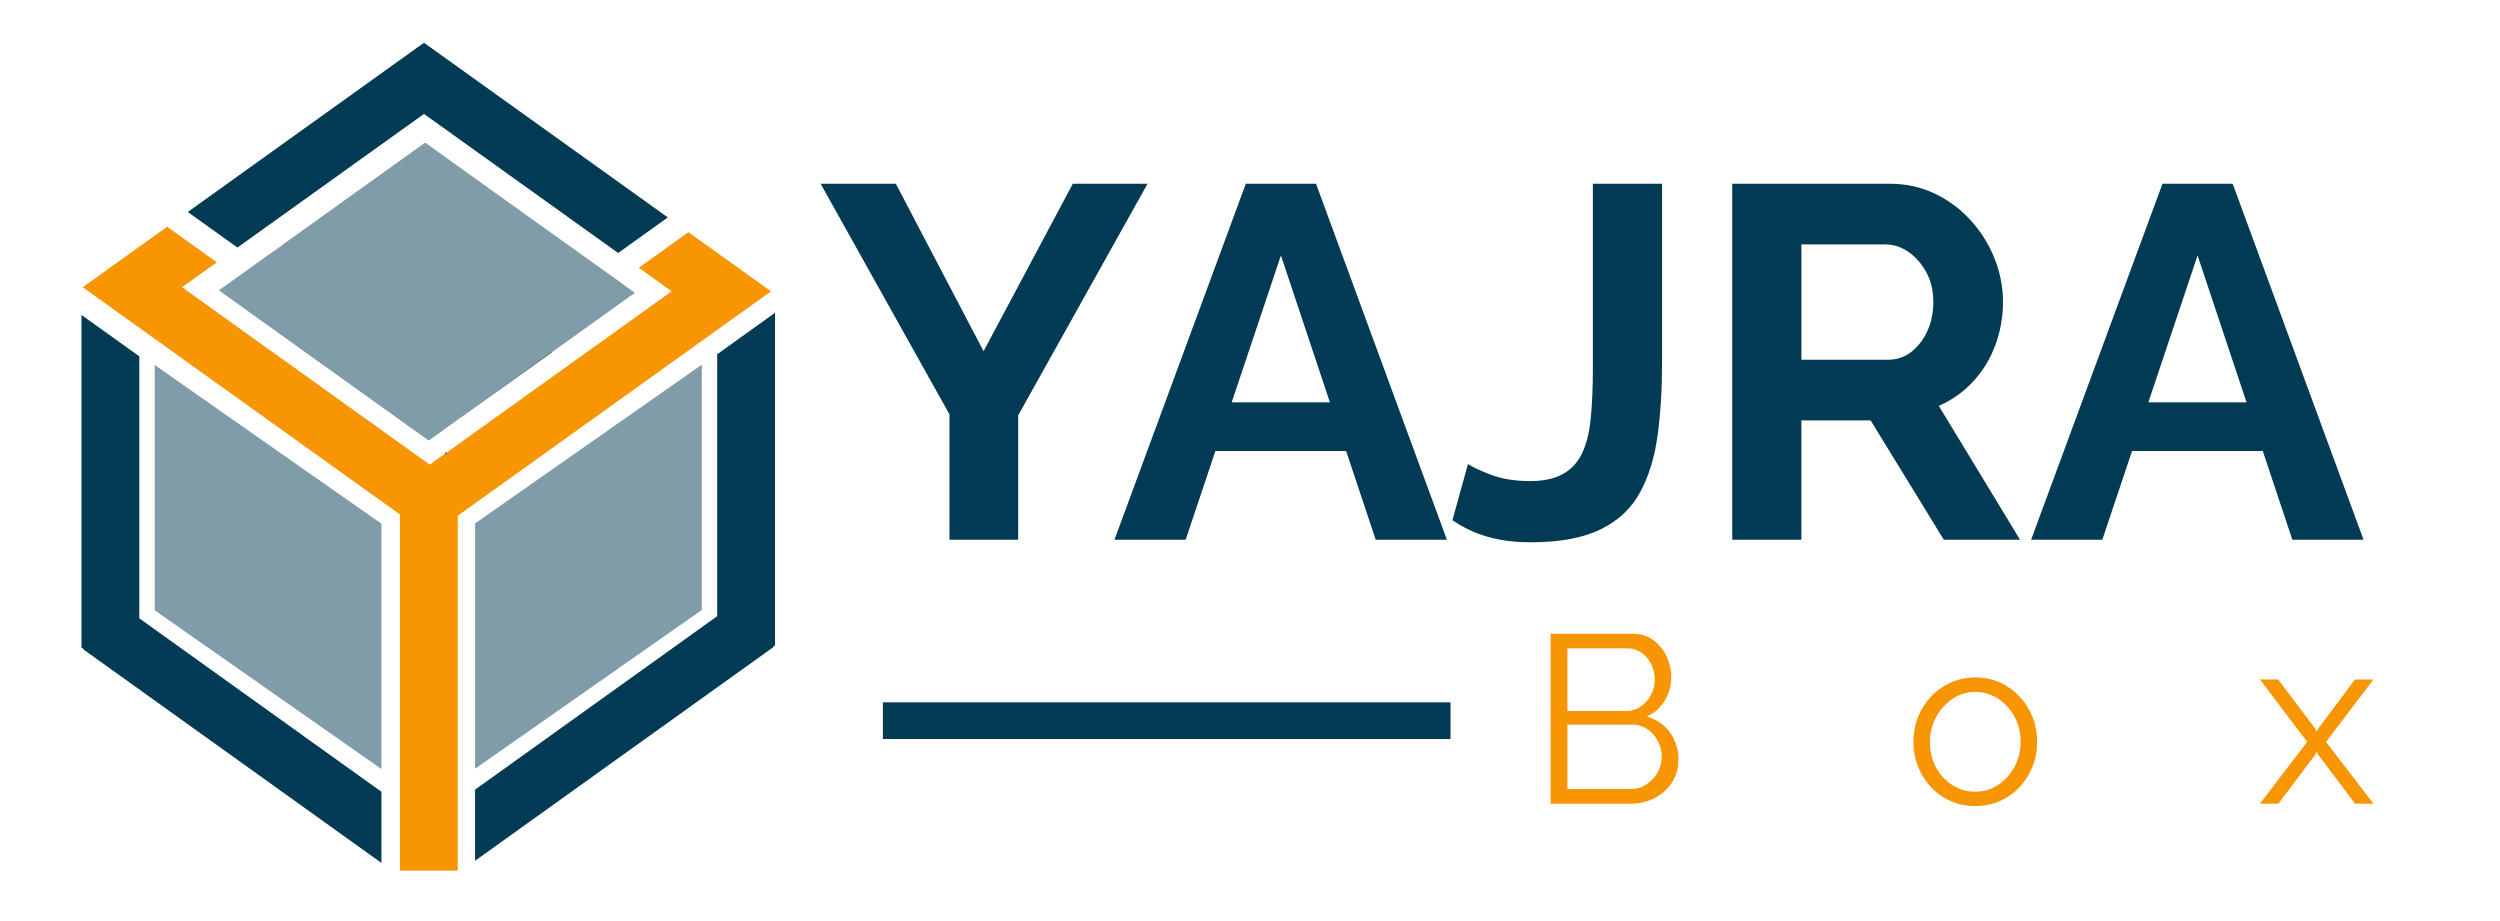 <?xml version="1.0" encoding="UTF-8"?><svg id="Layer_1" xmlns="http://www.w3.org/2000/svg" viewBox="0 0 1000 368.42"><defs><style>.cls-1,.cls-2{fill:#033b55;}.cls-3{fill:#f79502;}.cls-4{fill:#3a3a3a;}.cls-2{opacity:.5;}</style></defs><g><polygon class="cls-3" points="308.4 116.53 288.54 130.76 183.1 206.29 183.1 348.23 159.96 348.23 159.96 205.78 52.94 129.12 33.12 114.92 33.09 114.88 52.94 100.66 66.86 90.69 86.73 104.92 72.81 114.89 171.89 185.86 268.67 116.53 255.5 107.1 275.36 92.87 288.53 102.31 308.4 116.53"/><polygon class="cls-1" points="267.13 86.97 247.26 101.2 169.59 45.57 94.97 99.02 75.11 84.79 169.28 17.32 169.36 17.43 169.59 17.1 267.13 86.97"/><polygon class="cls-1" points="108 101.54 94.5 111.17 99.56 107.54 107.97 101.52 108 101.54"/><polygon class="cls-2" points="253.93 117.13 241.92 125.73 220.93 140.77 183.92 167.28 178.21 171.37 178.21 171.41 171.53 176.23 164.23 171.09 164.23 171.06 99.56 124.74 87.58 116.16 87.56 116.13 91.93 113 94.5 111.17 108 101.54 112.99 97.98 112.95 97.95 169.86 57.18 169.91 57.24 170.05 57.05 219.02 92.12 248.29 113 248.25 113.06 253.93 117.13"/><polygon class="cls-1" points="310.01 258.31 309.21 258.31 309.51 258.73 190.03 344.31 190.03 315.85 286.87 246.48 286.87 141.7 310.01 125.12 310.01 258.31"/><polygon class="cls-1" points="152.57 316.71 152.57 345.17 33.09 259.58 33.39 259.17 32.59 259.17 32.59 125.98 55.73 142.55 55.73 247.34 152.57 316.71"/><polygon class="cls-2" points="280.71 244 190.03 307.5 190.03 209.37 280.71 145.88 280.71 244"/><polygon class="cls-2" points="61.89 244.13 152.57 307.62 152.57 209.49 61.89 146 61.89 244.13"/><polygon class="cls-4" points="178.66 181.24 178.21 181.87 178.21 180.93 178.66 181.24"/><polygon class="cls-4" points="178.21 180.93 178.66 181.24 178.21 181.87 178.21 180.93"/><polygon class="cls-4" points="220.93 140.77 183.92 167.28 220.81 140.61 220.93 140.77"/><polygon class="cls-1" points="94.5 111.17 91.93 113 91.93 113 94.5 111.17"/></g><g><path class="cls-1" d="M358.33,73.49l35.1,66.99,35.7-66.99h29.89l-51.75,92.67v49.74h-27.48v-50.14l-51.55-92.27h30.09Z"/><path class="cls-1" d="M498.33,73.49h28.08l52.35,142.41h-28.48l-11.83-35.5h-52.29l-11.9,35.5h-28.48l52.55-142.41Zm33.63,87.45l-19.59-58.77-19.69,58.77h39.28Z"/><path class="cls-1" d="M587.19,185.61c1.74,1.2,4.81,2.64,9.23,4.31,4.41,1.67,9.63,2.51,15.65,2.51,5.21,0,9.49-.89,12.84-2.68,3.34-1.79,5.92-4.47,7.72-8.04,1.81-3.57,3.01-8.21,3.61-13.9s.9-12.51,.9-20.45V73.49h27.68v71.81c0,10.61-.6,20.29-1.81,29.04-1.2,8.75-3.54,16.31-7.02,22.68-3.48,6.37-8.72,11.27-15.75,14.72-7.02,3.45-16.35,5.17-27.98,5.17-6.42,0-12.17-.74-17.25-2.21-5.08-1.47-9.76-3.68-14.04-6.62l6.22-22.46Z"/><path class="cls-1" d="M692.89,215.9V73.49h62.98c6.55,0,12.6,1.34,18.15,4.01,5.55,2.68,10.36,6.29,14.44,10.83,4.08,4.55,7.22,9.63,9.43,15.24,2.21,5.62,3.31,11.37,3.31,17.25s-1.04,11.8-3.11,17.35c-2.07,5.55-5.05,10.4-8.93,14.54-3.88,4.15-8.42,7.36-13.64,9.63l32.49,53.55h-30.49l-29.28-47.74h-27.68v47.74h-27.68Zm27.68-72.01h34.7c3.48,0,6.55-1.03,9.23-3.11,2.67-2.07,4.81-4.85,6.42-8.32,1.61-3.48,2.41-7.35,2.41-11.63,0-4.54-.94-8.52-2.81-11.93-1.87-3.41-4.25-6.12-7.12-8.12-2.88-2.01-5.99-3.01-9.33-3.01h-33.5v46.13Z"/><path class="cls-1" d="M864.99,73.49h28.08l52.35,142.41h-28.48l-11.83-35.5h-52.29l-11.9,35.5h-28.48l52.55-142.41Zm33.63,87.45l-19.59-58.77-19.69,58.77h39.28Z"/></g><g><path class="cls-3" d="M671.37,303.94c0,3.38-.86,6.4-2.58,9.05-1.72,2.65-4.04,4.72-6.94,6.22-2.9,1.5-6.08,2.25-9.52,2.25h-32.07v-67.97h32.74c3.19,0,5.95,.85,8.28,2.54,2.33,1.69,4.12,3.86,5.36,6.51,1.25,2.65,1.87,5.41,1.87,8.28,0,3.38-.86,6.51-2.58,9.38-1.72,2.87-4.12,5.01-7.18,6.41,3.89,1.15,6.97,3.29,9.24,6.41,2.26,3.13,3.4,6.77,3.4,10.91Zm-44.42-44.61v25.08h23.36c2.23,0,4.21-.59,5.94-1.77,1.72-1.18,3.09-2.73,4.12-4.64,1.02-1.91,1.53-3.96,1.53-6.13,0-2.3-.48-4.39-1.44-6.27-.96-1.88-2.27-3.4-3.92-4.55-1.66-1.15-3.54-1.72-5.65-1.72h-23.93Zm37.72,43.46c0-2.3-.51-4.42-1.53-6.37-1.02-1.95-2.41-3.53-4.16-4.74-1.76-1.21-3.75-1.82-5.98-1.82h-26.04v25.75h25.37c2.3,0,4.37-.61,6.22-1.82,1.85-1.21,3.33-2.79,4.45-4.74,1.12-1.95,1.68-4.04,1.68-6.27Z"/><path class="cls-3" d="M790.07,322.42c-3.57,0-6.88-.68-9.91-2.05-3.03-1.36-5.65-3.24-7.85-5.62-2.2-2.38-3.91-5.11-5.12-8.19-1.21-3.08-1.82-6.33-1.82-9.76s.61-6.87,1.82-9.95c1.21-3.08,2.94-5.81,5.17-8.19,2.23-2.38,4.87-4.25,7.9-5.62,3.03-1.36,6.33-2.05,9.91-2.05s6.86,.68,9.86,2.05c3,1.36,5.62,3.24,7.85,5.62,2.23,2.38,3.96,5.11,5.17,8.19,1.21,3.08,1.82,6.39,1.82,9.95s-.61,6.68-1.82,9.76c-1.21,3.08-2.92,5.81-5.12,8.19-2.2,2.38-4.82,4.25-7.85,5.62-3.03,1.36-6.37,2.05-10,2.05Zm-18.09-25.51c0,3.68,.81,7.02,2.44,10.03,1.63,3.01,3.81,5.39,6.56,7.13,2.74,1.74,5.78,2.61,9.09,2.61s6.35-.89,9.09-2.66c2.74-1.77,4.94-4.2,6.61-7.27,1.66-3.07,2.49-6.42,2.49-10.03s-.83-7.03-2.49-10.07c-1.66-3.04-3.86-5.45-6.61-7.22-2.75-1.77-5.78-2.66-9.09-2.66s-6.33,.92-9.05,2.76c-2.71,1.84-4.9,4.26-6.56,7.27-1.66,3.01-2.49,6.38-2.49,10.12Z"/><path class="cls-3" d="M911.26,271.78l14.65,19.45,.77,1.43,.77-1.43,14.55-19.45h7.37l-18.95,24.98,18.95,24.7h-7.37l-14.55-19.36-.77-1.34-.77,1.34-14.55,19.36h-7.37l18.86-24.7-18.86-24.98h7.28Z"/></g><rect class="cls-1" x="353.16" y="280.93" width="227.05" height="14.67"/></svg>